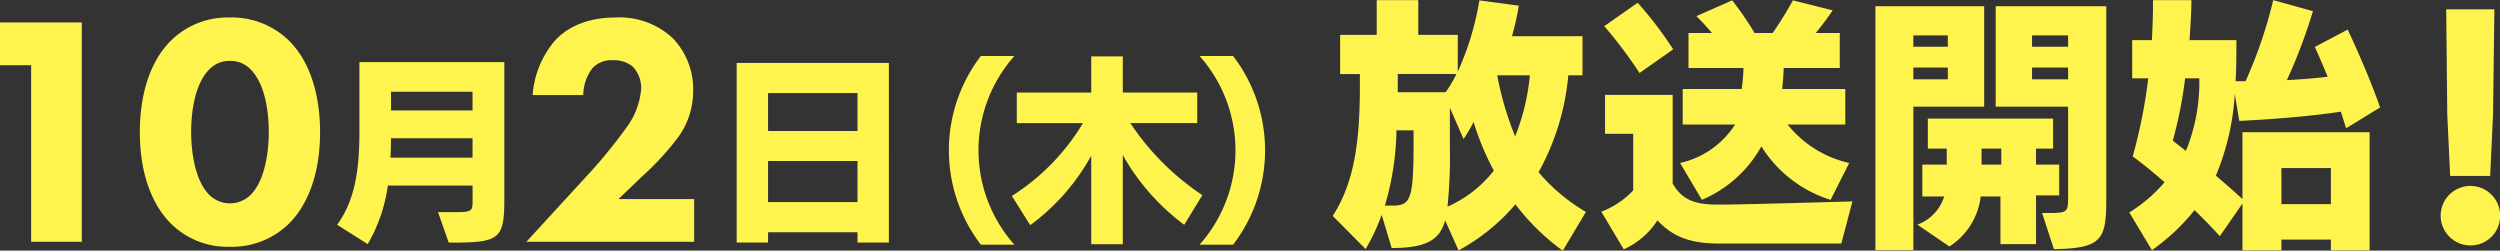 <svg xmlns="http://www.w3.org/2000/svg" width="303.969" height="30.469" viewBox="0 0 303.969 30.469">
  <rect x="0" y="0" width="303.969" height="30.469" fill="#333333" stroke="none"/>
  <defs>
    <style>
      .cls-1 {
        fill: #fff34e;
        fill-rule: evenodd;
      }
    </style>
  </defs>
  <path id="_10月2日_木_放送開始_" data-name="10月2日（木） 放送開始！ " class="cls-1" d="M65.754,354.716h6.159V328.041H61.955v5.2h3.8v21.476ZM100.887,341.4c0-4.6-1.239-8.678-3.839-11.2a9.92,9.92,0,0,0-7.159-2.759A9.767,9.767,0,0,0,82.81,330.2c-2.6,2.52-3.839,6.6-3.839,11.2,0,4.56,1.24,8.6,3.839,11.158a9.767,9.767,0,0,0,7.079,2.76,9.92,9.92,0,0,0,7.159-2.76C99.648,350,100.887,345.958,100.887,341.4ZM89.929,332.72a3.316,3.316,0,0,1,2.48,1c1.96,1.919,2.24,5.759,2.24,7.638,0,2.08-.36,5.839-2.24,7.679a3.574,3.574,0,0,1-4.959,0c-1.88-1.84-2.24-5.6-2.24-7.679,0-1.879.28-5.719,2.24-7.638A3.316,3.316,0,0,1,89.929,332.72ZM117.984,354.8c4.8-.048,5.305-0.792,5.305-5.232V332.866H105.671v8.4c0,4.873-.6,8.473-2.712,11.377l3.72,2.352a19.406,19.406,0,0,0,2.449-7.128h10.3v1.968c0,1.152-.144,1.272-2.208,1.272h-1.992l1.3,3.7h1.464Zm1.44-10.321H109.44c0.048-.744.072-1.512,0.072-2.352h9.912v2.352Zm0-5.736h-9.912v-2.28h9.912v2.28Zm26.945,10.77h-9.2l2.8-2.68a34.3,34.3,0,0,0,4.279-4.6,9.493,9.493,0,0,0,2-5.879,8.922,8.922,0,0,0-2.48-6.4,9.5,9.5,0,0,0-6.919-2.519c-3.8,0-6.078,1.4-7.358,2.759a11.452,11.452,0,0,0-2.76,6.679h6.159a5.413,5.413,0,0,1,1.12-3.279,3.141,3.141,0,0,1,2.44-.96,3.63,3.63,0,0,1,2.439.76,3.749,3.749,0,0,1,1.04,2.639,8.989,8.989,0,0,1-1.6,4.519,61.66,61.66,0,0,1-4.359,5.44l-8,8.718h20.4v-5.2Zm23.677,5.287V332.962H151.54V354.8h3.817v-1.248H166.23V354.8h3.816Zm-3.816-4.92H155.357v-4.993H166.23v4.993Zm0-8.641H155.357v-4.608H166.23v4.608Zm19.08,13.825a17.252,17.252,0,0,1,0-22.946h-4.08a18.868,18.868,0,0,0,0,22.946h4.08Zm22.853-6.024a31.349,31.349,0,0,1-8.761-8.761h8.137v-3.72H198.49V332.17h-3.84v4.393H185.6v3.72h8.041A26.788,26.788,0,0,1,185,349.14l2.232,3.552a26.125,26.125,0,0,0,7.417-8.449V355h3.84V344.171a27.216,27.216,0,0,0,7.465,8.473Zm3.735,6.024a18.872,18.872,0,0,0,0-22.946h-4.08a17.252,17.252,0,0,1,0,22.946h4.08Zm42.9-3.984a22.289,22.289,0,0,1-5.759-4.831,29.667,29.667,0,0,0,3.615-11.776h1.728V329.71h-8.575A33.891,33.891,0,0,0,246.64,326l-4.8-.64a34.336,34.336,0,0,1-2.624,8.671V329.55h-4.8v-4.224h-5.056v4.224h-4.448v4.767h2.4v1.472c0,6.72-.672,11.711-3.3,15.775l4,4.032a24.653,24.653,0,0,0,1.952-4.16l1.216,4.032c4.224,0,5.855-.992,6.5-3.36l1.632,3.648a24.114,24.114,0,0,0,6.912-5.6,27.2,27.2,0,0,0,5.759,5.632Zm-14.879-8.863a16.347,16.347,0,0,0,1.216-2.08,33.025,33.025,0,0,0,2.464,5.92,14.641,14.641,0,0,1-5.632,4.383,60.171,60.171,0,0,0,.288-7.423v-4.608Zm-9.567,8.095a33.6,33.6,0,0,0,1.408-9.151h2.08v1.568c0,7.007-.384,7.583-2.656,7.583h-0.832Zm17.631-15.839a26.85,26.85,0,0,1-1.792,7.424,38.088,38.088,0,0,1-2.176-7.424h3.968Zm-8.928-.16a14.889,14.889,0,0,1-1.312,2.208h-5.823v-2.208h7.135Zm47.759,10.816a13.28,13.28,0,0,1-7.487-4.672h7.007v-4.32h-7.679c0.1-.8.16-1.664,0.192-2.56h6.815v-4.255h-2.912c0.7-.864,1.5-1.92,2.048-2.752l-4.831-1.216a44.756,44.756,0,0,1-2.464,3.968H275.3a36.52,36.52,0,0,0-2.72-3.968l-4.352,1.92c0.544,0.544,1.312,1.344,1.888,2.048h-2.847v4.255h6.687a21.171,21.171,0,0,1-.224,2.56h-7.167v4.32h6.367a10.728,10.728,0,0,1-6.687,4.672l2.655,4.479a14.9,14.9,0,0,0,7.232-6.5,15.2,15.2,0,0,0,8.415,6.5Zm-0.96,9.791,1.344-5.12c-13.471.384-15.167,0.384-16.031,0.384h-0.416c-2.751,0-4.287-.608-5.407-2.56V336.845h-8.224v4.736h3.424v6.879a10.441,10.441,0,0,1-3.872,2.592l2.72,4.576a9.478,9.478,0,0,0,4.1-3.52c1.952,2.08,4.128,2.816,7.551,2.816h14.815ZM265.409,331.31a46.078,46.078,0,0,0-4.32-5.664l-4.064,2.848a52.609,52.609,0,0,1,4.288,5.695ZM311.7,355.6c6.111-.064,6.367-1.376,6.367-6.4V326.062H304.624v12.223h8.8V349.26c0,1.856-.064,1.952-2.464,1.952h-0.7Zm-17.087.128V338.285h8.607V326.062H290v29.662h4.608Zm14.911-.736v-5.92h2.816v-3.743H309.52v-1.952h2.08v-3.648H296.369v3.648h2.3v1.952H295.7V349.2h2.656a5.29,5.29,0,0,1-3.264,3.424l3.9,2.656a8.39,8.39,0,0,0,3.807-6.08h2.4v5.792h4.32Zm3.9-20.031H309.04v-1.44h4.384v1.44Zm-14.623,0h-4.192v-1.44H298.8v1.44Zm14.623-3.967H309.04v-1.376h4.384v1.376Zm-14.623,0h-4.192v-1.376H298.8v1.376Zm6.5,14.335h-2.4v-1.952h2.4v1.952Zm44.783,10.431V341.389H334.624v8.127c-0.928-.864-2.08-1.856-3.231-2.847a30.411,30.411,0,0,0,2.3-9.92l0.544,3.264c3.424-.16,8.288-0.512,12.351-1.12l0.64,2.016,4.128-2.528c-0.832-2.464-2.432-6.271-3.936-9.471l-4,2.112c0.448,0.96.992,2.239,1.568,3.615-1.472.192-3.2,0.32-4.96,0.416a66.282,66.282,0,0,0,3.168-8.383l-4.832-1.344a55.289,55.289,0,0,1-3.36,9.855h-1.216c0.1-1.6.1-3.263,0.1-4.991h-5.695c0.1-1.664.224-3.3,0.224-4.864h-4.672v0.768c0,1.248-.064,2.624-0.128,4.1h-2.4v4.639h1.952a63.23,63.23,0,0,1-1.888,9.5c1.28,0.928,2.592,2.016,3.872,3.135a18.352,18.352,0,0,1-4.288,3.68l2.752,4.576a24.953,24.953,0,0,0,5.184-4.864c1.152,1.12,2.208,2.208,3.072,3.168l2.751-3.968v5.7h4.736v-1.312h6.016v1.312h4.7Zm-4.7-5.632H339.36v-4.383h6.016v4.383Zm-19.231-7.711a51.277,51.277,0,0,0,1.5-7.584h1.728a22.3,22.3,0,0,1-1.632,8.832Zm38.588,4.288,0.352-7.52,0.16-12.735h-5.856l0.128,12.767,0.352,7.488h4.864Zm1.216,4.895a3.617,3.617,0,1,0-3.616,3.552A3.572,3.572,0,0,0,365.949,351.6Z" transform="translate(-61.969 -325.312)"/>
</svg>
